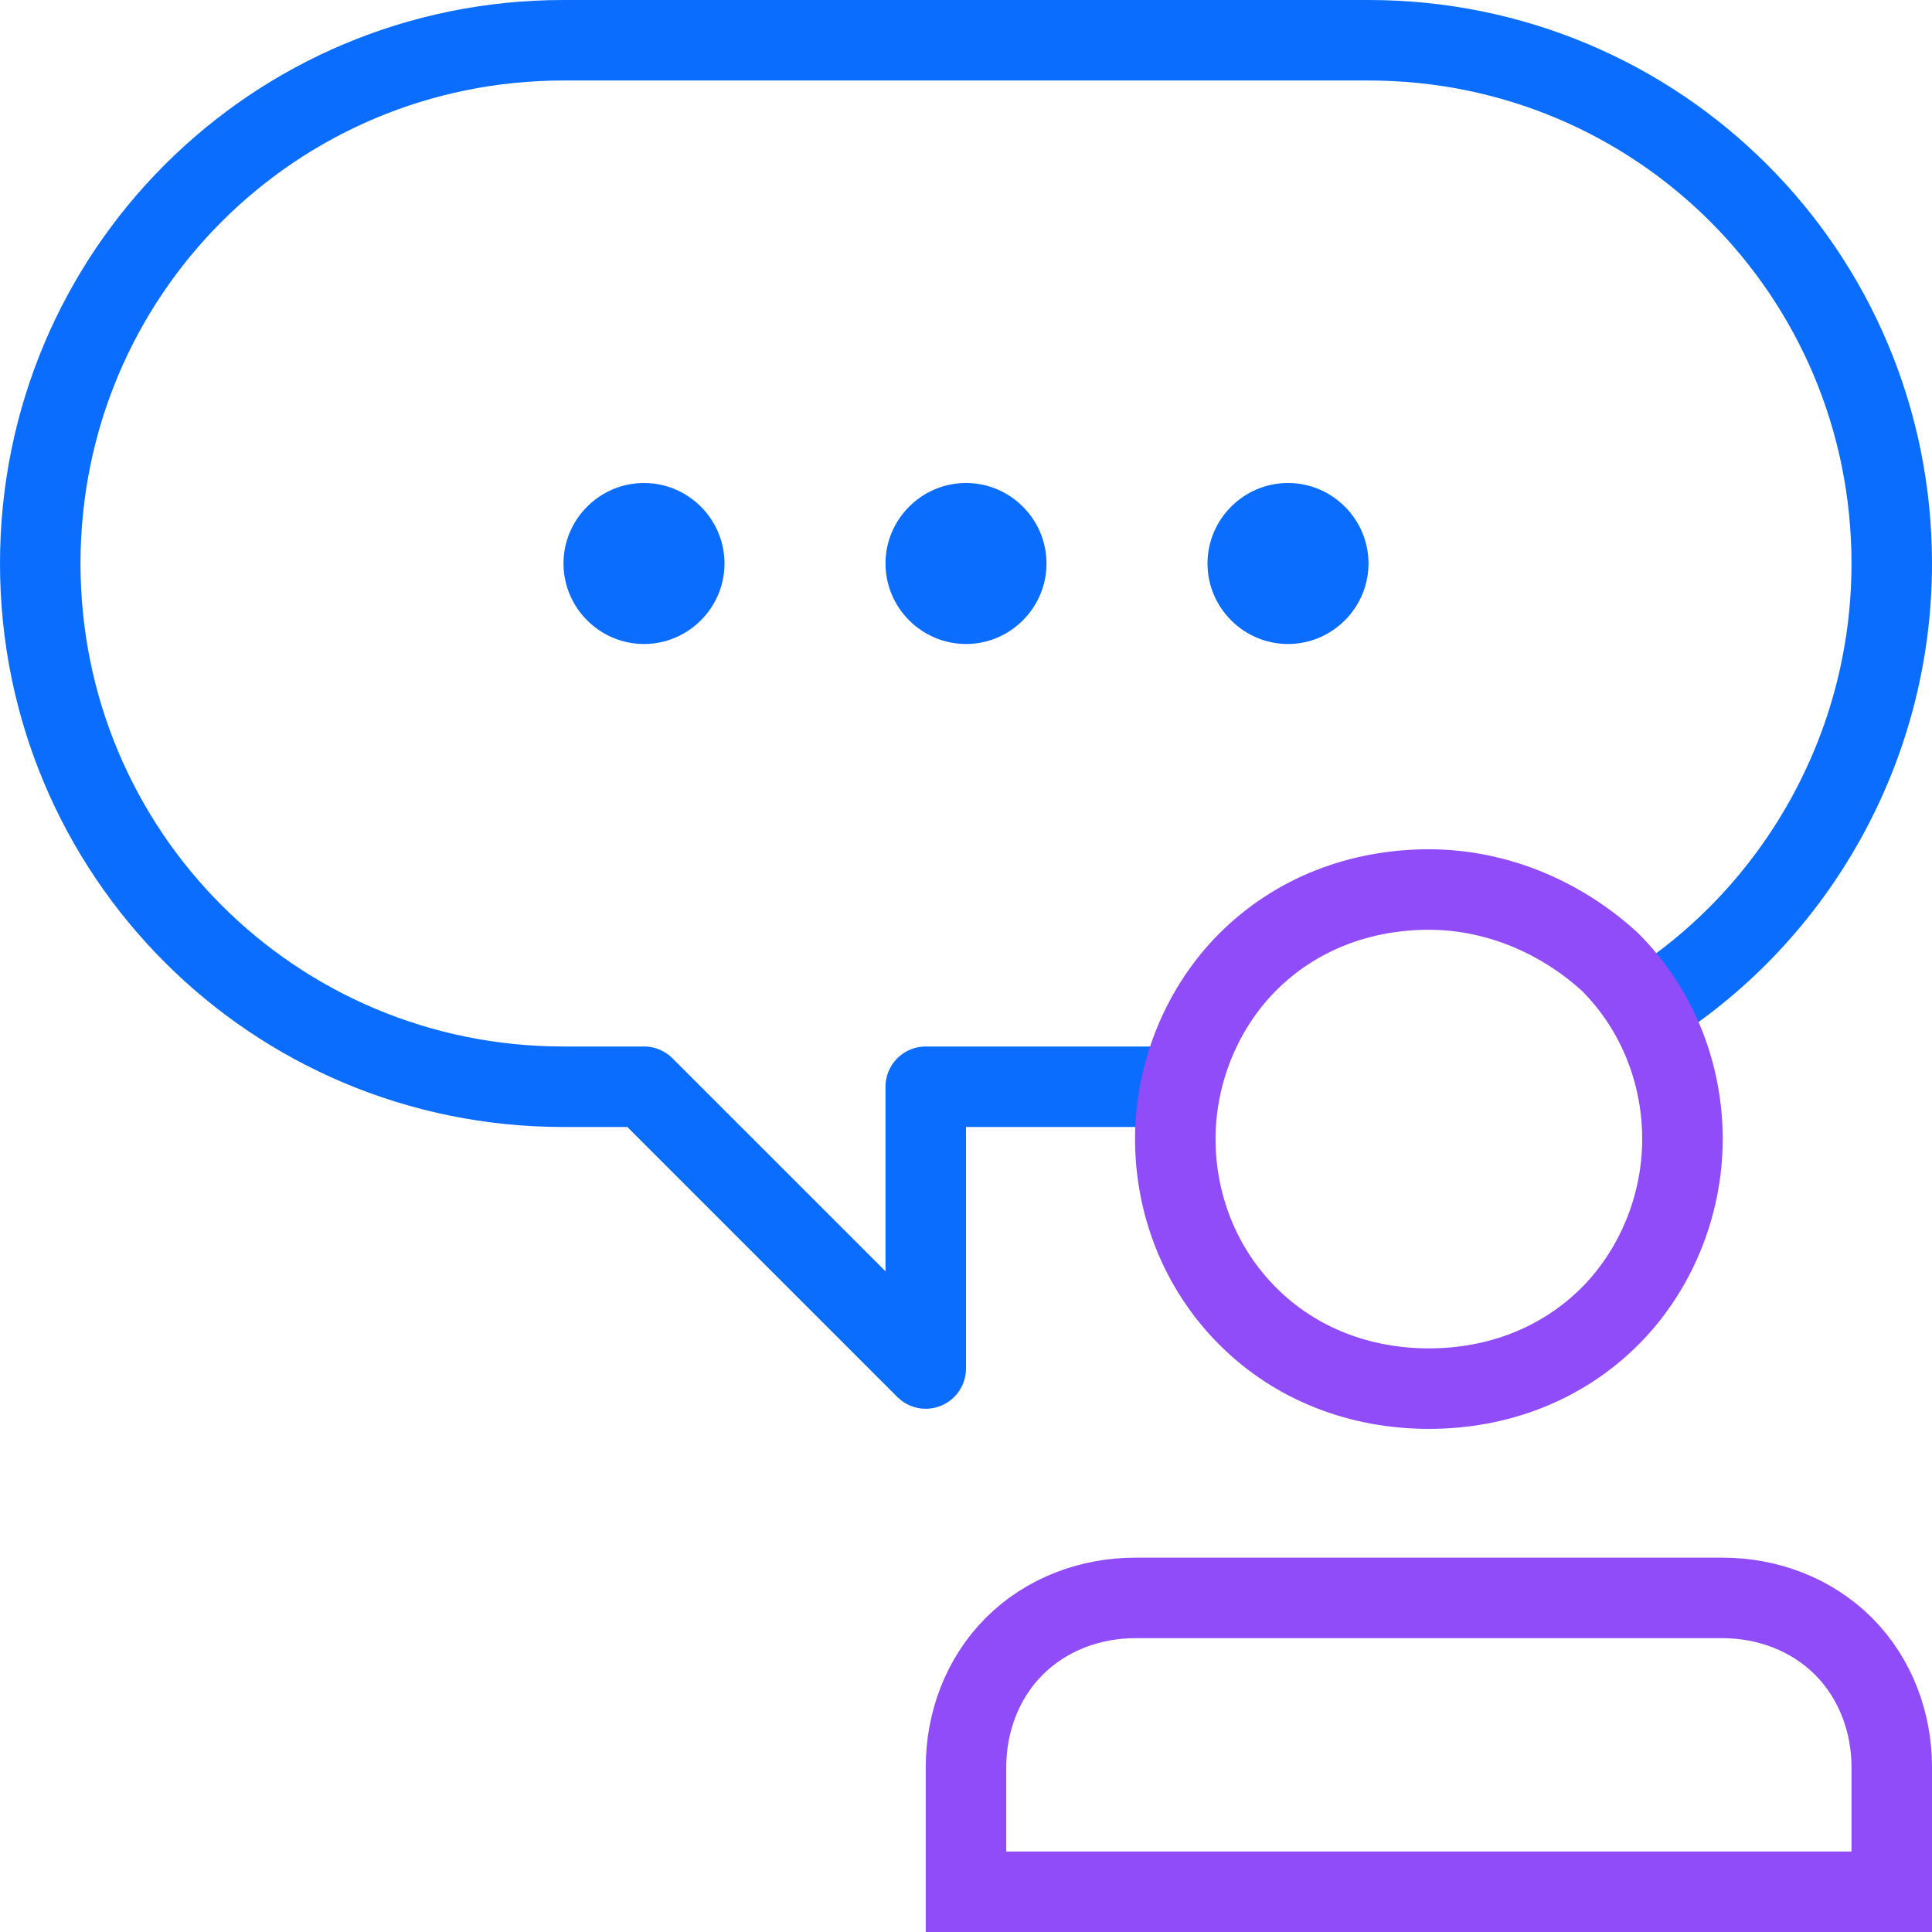 <?xml version="1.0" encoding="UTF-8"?> <svg xmlns="http://www.w3.org/2000/svg" xmlns:xlink="http://www.w3.org/1999/xlink" version="1.1" id="Layer_1" x="0px" y="0px" viewBox="0 0 48 48" style="enable-background:new 0 0 48 48;" xml:space="preserve"> <path style="fill:none;stroke:#0A6DFE;stroke-width:2;stroke-linecap:round;stroke-linejoin:round;stroke-miterlimit:10;" d="M41,25 c3.6-2.3,6-6.4,6-11c0-7.2-5.8-13-13-13H14C6.8,1,1,6.8,1,14s5.8,13,13,13h2l7,7v-7h6.2"></path> <path style="fill:#0A6DFE;" d="M16,16c1.1,0,2-0.9,2-2s-0.9-2-2-2s-2,0.9-2,2S14.9,16,16,16z"></path> <path style="fill:#0A6DFE;" d="M24,16c1.1,0,2-0.9,2-2s-0.9-2-2-2s-2,0.9-2,2S22.9,16,24,16z"></path> <path style="fill:#0A6DFE;" d="M32,16c1.1,0,2-0.9,2-2s-0.9-2-2-2c-1.1,0-2,0.9-2,2S30.9,16,32,16z"></path> <path style="fill:none;stroke:#8F4CF8;stroke-width:2;" d="M31,32.7c-1.2-1.2-1.8-2.8-1.8-4.4c0-1.7,0.7-3.3,1.8-4.4 c1.2-1.2,2.8-1.8,4.5-1.8s3.3,0.7,4.5,1.8c1.2,1.2,1.8,2.8,1.8,4.4c0,1.7-0.7,3.3-1.8,4.4c-1.2,1.2-2.8,1.8-4.5,1.8 S32.2,33.9,31,32.7z M45.9,47H24l0,0l0,0v-3.1c0-1.1,0.4-2.2,1.2-3c0.8-0.8,1.9-1.2,3-1.2h14.6c1.1,0,2.2,0.4,3,1.2s1.2,1.9,1.2,3 V47l0,0l0,0H45.9z"></path> </svg> 